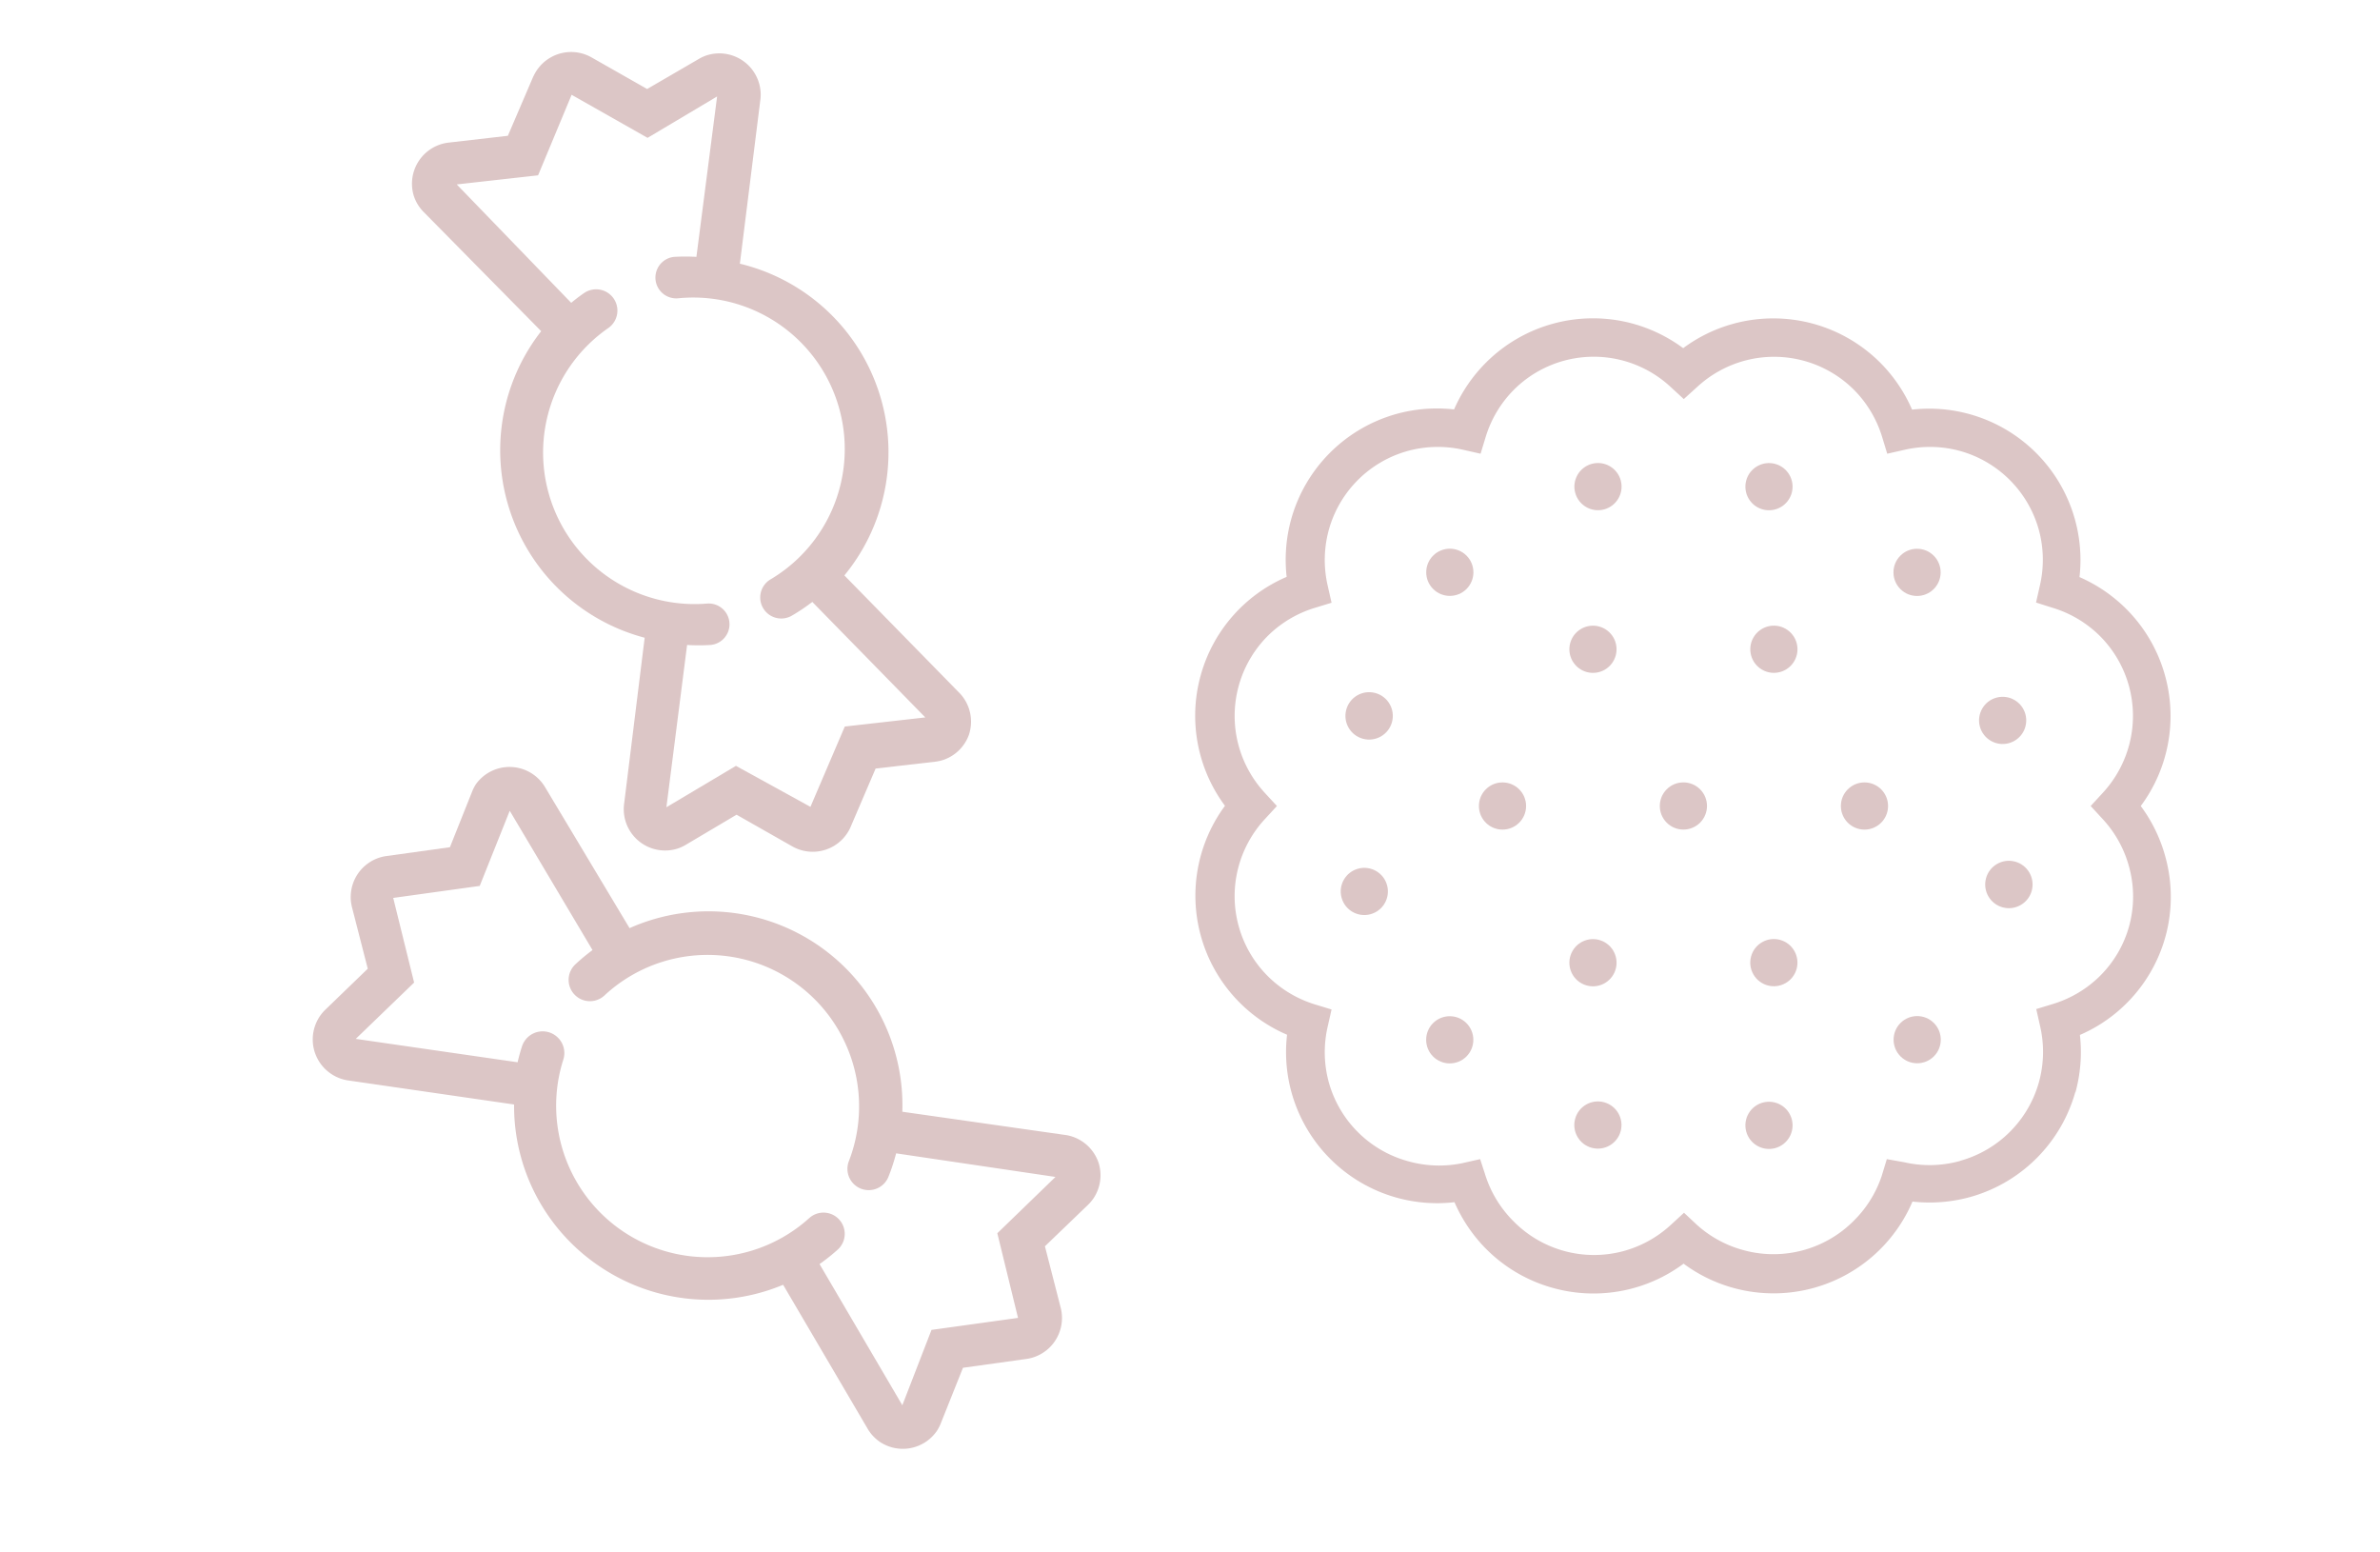 <svg xmlns="http://www.w3.org/2000/svg" viewBox="0 0 115 75"><defs><style>.cls-1{fill:#dcc6c6;}.cls-2{opacity:0.45;}.cls-3{fill:none;}</style></defs><title>box2_icon2</title><g id="レイヤー_2" data-name="レイヤー 2"><g id="contents"><path class="cls-1" d="M25.77,3.69,24.54,6.56l-2.87.33A2,2,0,0,0,20,9.48a2,2,0,0,0,.43.72h0L26.15,16a9.34,9.34,0,0,0-1.49,8.74,9.37,9.37,0,0,0,6.49,6.07l-1,8.08v0a2,2,0,0,0,.09.83A2,2,0,0,0,32.73,41a2,2,0,0,0,.38-.17l2.48-1.47,2.71,1.54A2,2,0,0,0,41.08,40l1.23-2.87,2.87-.33a2,2,0,0,0,.41-.09,2,2,0,0,0,1.22-1.19h0a2,2,0,0,0-.41-2h0l-5.6-5.72a9.37,9.37,0,0,0-5.05-15.06l1-8h0a2,2,0,0,0-2.59-2.07,1.93,1.93,0,0,0-.38.17L31.27,4.3,28.56,2.76a2,2,0,0,0-2.79.94Zm1.85.89,3.67,2.08,3.36-2-1,7.75a9.36,9.36,0,0,0-1.08,0,1,1,0,0,0,.21,2,7.32,7.32,0,0,1,4.47,13.57,1,1,0,0,0,1,1.77,9.29,9.29,0,0,0,1-.67l5.46,5.58-3.89.44-1.66,3.88L35.56,37,32.2,39l1-7.84a9.48,9.48,0,0,0,1.13,0,1,1,0,1,0-.17-2,7.32,7.32,0,0,1-4.77-13.31,1,1,0,0,0-1.17-1.69q-.32.22-.62.47L22.07,8.91,26,8.47Z"/><path class="cls-1" d="M17,43.8l.77,3-2.07,2A2,2,0,0,0,16,51.88a2,2,0,0,0,.77.31h0l8.07,1.17A9.34,9.34,0,0,0,29,61.2a9.37,9.37,0,0,0,8.84.87l4.11,7h0a2,2,0,0,0,.58.6,2,2,0,0,0,2.74-.54,2,2,0,0,0,.19-.37l1.07-2.68,3.09-.43a2,2,0,0,0,1.64-2.44l-.77-3,2.08-2a2,2,0,0,0,.27-.32,2,2,0,0,0,.25-1.69h0a2,2,0,0,0-1.56-1.36h0l-7.93-1.13a9.37,9.37,0,0,0-13.18-8.87L26.32,38h0A2,2,0,0,0,23,37.88a1.93,1.93,0,0,0-.19.37l-1.07,2.68-3.09.43A2,2,0,0,0,17,43.8Zm2-.42,4.18-.58,1.45-3.63,4,6.73a9.36,9.36,0,0,0-.83.69,1,1,0,0,0,1.41,1.5,7.32,7.32,0,0,1,11.81,8,1,1,0,0,0,1.91.76,9.29,9.29,0,0,0,.37-1.13L51,56.86l-2.81,2.72,1,4.09-4.18.58L43.6,67.89l-4-6.82a9.48,9.48,0,0,0,.88-.7,1,1,0,1,0-1.38-1.52,7.32,7.32,0,0,1-11.88-7.66,1,1,0,0,0-2-.63c-.08.25-.15.5-.21.76l-7.82-1.13,2.82-2.72Z"/><path class="cls-1" d="M100.28,52.79A7.35,7.35,0,0,0,100.5,50a7.29,7.29,0,0,0,4.15-4.81h0a7.28,7.28,0,0,0,0-3.72,7.35,7.35,0,0,0-1.21-2.53,7.29,7.29,0,0,0,1.19-6.24h0a7.29,7.29,0,0,0-1.89-3.28,7.37,7.37,0,0,0-2.26-1.54,7.31,7.31,0,0,0-8.09-8.09,7.37,7.37,0,0,0-1.54-2.27,7.31,7.31,0,0,0-9.52-.7,7.37,7.37,0,0,0-2.53-1.21,7.32,7.32,0,0,0-7,1.91,7.36,7.36,0,0,0-1.54,2.26,7.34,7.34,0,0,0-2.79.22,7.32,7.32,0,0,0-5.08,5.08,7.38,7.38,0,0,0-.22,2.79A7.29,7.29,0,0,0,58,32.69l.06-.22-.06.22a7.29,7.29,0,0,0,1.19,6.24,7.31,7.31,0,0,0,3,11.06,7.29,7.29,0,0,0,2.09,6,7.3,7.3,0,0,0,6,2.09,7.37,7.37,0,0,0,1.54,2.27,7.29,7.29,0,0,0,3.28,1.89h0a7.29,7.29,0,0,0,6.25-1.19,7.3,7.3,0,0,0,11.06-3,7.4,7.4,0,0,0,2.79-.22,7.32,7.32,0,0,0,5.08-5.08Zm-5.58,3.3a5.49,5.49,0,0,1-2.69.06L91.17,56l-.25.82A5.5,5.5,0,0,1,89.55,59a5.47,5.47,0,0,1-5.22,1.42A5.5,5.5,0,0,1,82,59.18l-.63-.59-.63.58a5.5,5.5,0,0,1-2.36,1.29A5.46,5.46,0,0,1,73.13,59a5.51,5.51,0,0,1-1.37-2.26L71.52,56l-.84.19A5.51,5.51,0,0,1,68,56.09a5.47,5.47,0,0,1-3.79-3.79,5.5,5.5,0,0,1-.06-2.69l.19-.84-.82-.25a5.52,5.52,0,0,1-2.27-1.37,5.46,5.46,0,0,1-1.42-5.22,5.5,5.5,0,0,1,1.29-2.36l.58-.63-.58-.63a5.5,5.5,0,0,1-1.29-2.36,5.47,5.47,0,0,1,1.42-5.22,5.5,5.5,0,0,1,2.27-1.36l.82-.25-.19-.84a5.51,5.51,0,0,1,.06-2.69,5.47,5.47,0,0,1,3.8-3.8,5.5,5.5,0,0,1,2.69-.06l.84.19.25-.82a5.51,5.51,0,0,1,1.36-2.27,5.46,5.46,0,0,1,7.58-.13l.63.58L82,18.7a5.5,5.5,0,0,1,2.36-1.29,5.47,5.47,0,0,1,5.22,1.42,5.51,5.51,0,0,1,1.36,2.27l.25.82.84-.19a5.5,5.5,0,0,1,2.69.06,5.47,5.47,0,0,1,3.79,3.79,5.5,5.5,0,0,1,.06,2.69l-.19.84.82.26a5.5,5.5,0,0,1,2.27,1.36,5.46,5.46,0,0,1,1.42,5.22,5.5,5.5,0,0,1-1.29,2.36l-.58.63.58.63a5.49,5.49,0,0,1,1.29,2.36,5.42,5.42,0,0,1,0,2.77h0a5.42,5.42,0,0,1-1.41,2.44,5.5,5.5,0,0,1-2.27,1.36l-.82.25.19.84a5.5,5.5,0,0,1-.06,2.69,5.47,5.47,0,0,1-3.8,3.8Z"/><circle class="cls-1" cx="92.63" cy="27.65" r="1.14" transform="translate(7.58 73.6) rotate(-45)"/><circle class="cls-1" cx="70.05" cy="50.23" r="1.14" transform="translate(-15 64.25) rotate(-45)"/><circle class="cls-1" cx="85.71" cy="31.37" r="1.14" transform="translate(15.65 89.86) rotate(-59.96)"/><circle class="cls-1" cx="76.97" cy="46.51" r="1.14" transform="translate(-1.8 89.9) rotate(-59.99)"/><circle class="cls-1" cx="76.97" cy="31.37" r="1.14" transform="translate(-5.37 42.7) rotate(-30.01)"/><circle class="cls-1" cx="85.71" cy="46.51" r="1.14" transform="translate(-11.77 49.1) rotate(-30.01)"/><circle class="cls-1" cx="72.6" cy="38.94" r="1.14"/><circle class="cls-1" cx="90.09" cy="38.94" r="1.14"/><circle class="cls-1" cx="85.48" cy="23.51" r="1.14" transform="translate(40.67 100.01) rotate(-75.02)"/><circle class="cls-1" cx="77.21" cy="54.36" r="1.14" transform="translate(4.75 114.9) rotate(-75.03)"/><circle class="cls-1" cx="77.21" cy="23.51" r="1.14" transform="translate(-3.45 20.77) rotate(-14.99)"/><circle class="cls-1" cx="85.48" cy="54.36" r="1.14" transform="translate(-11.15 23.95) rotate(-14.98)"/><circle class="cls-1" cx="70.05" cy="27.65" r="1.14" transform="translate(0.97 57.63) rotate(-45)"/><circle class="cls-1" cx="92.63" cy="50.23" r="1.14" transform="translate(-8.38 80.21) rotate(-45)"/><circle class="cls-1" cx="65.92" cy="34.8" r="1.14" transform="matrix(0.26, -0.97, 0.97, 0.26, 15.26, 89.48)"/><circle class="cls-1" cx="96.77" cy="43.07" r="1.14" transform="matrix(0.26, -0.97, 0.97, 0.26, 30.13, 125.4)"/><circle class="cls-1" cx="65.92" cy="43.07" r="1.14" transform="translate(-8.89 18.5) rotate(-14.98)"/><circle class="cls-1" cx="96.77" cy="34.8" r="1.14" transform="translate(-5.71 26.2) rotate(-14.98)"/><circle class="cls-1" cx="81.34" cy="38.94" r="1.14" transform="translate(-3.71 68.92) rotate(-45)"/><g class="cls-2"><rect class="cls-3" width="115" height="75"/></g></g></g></svg>